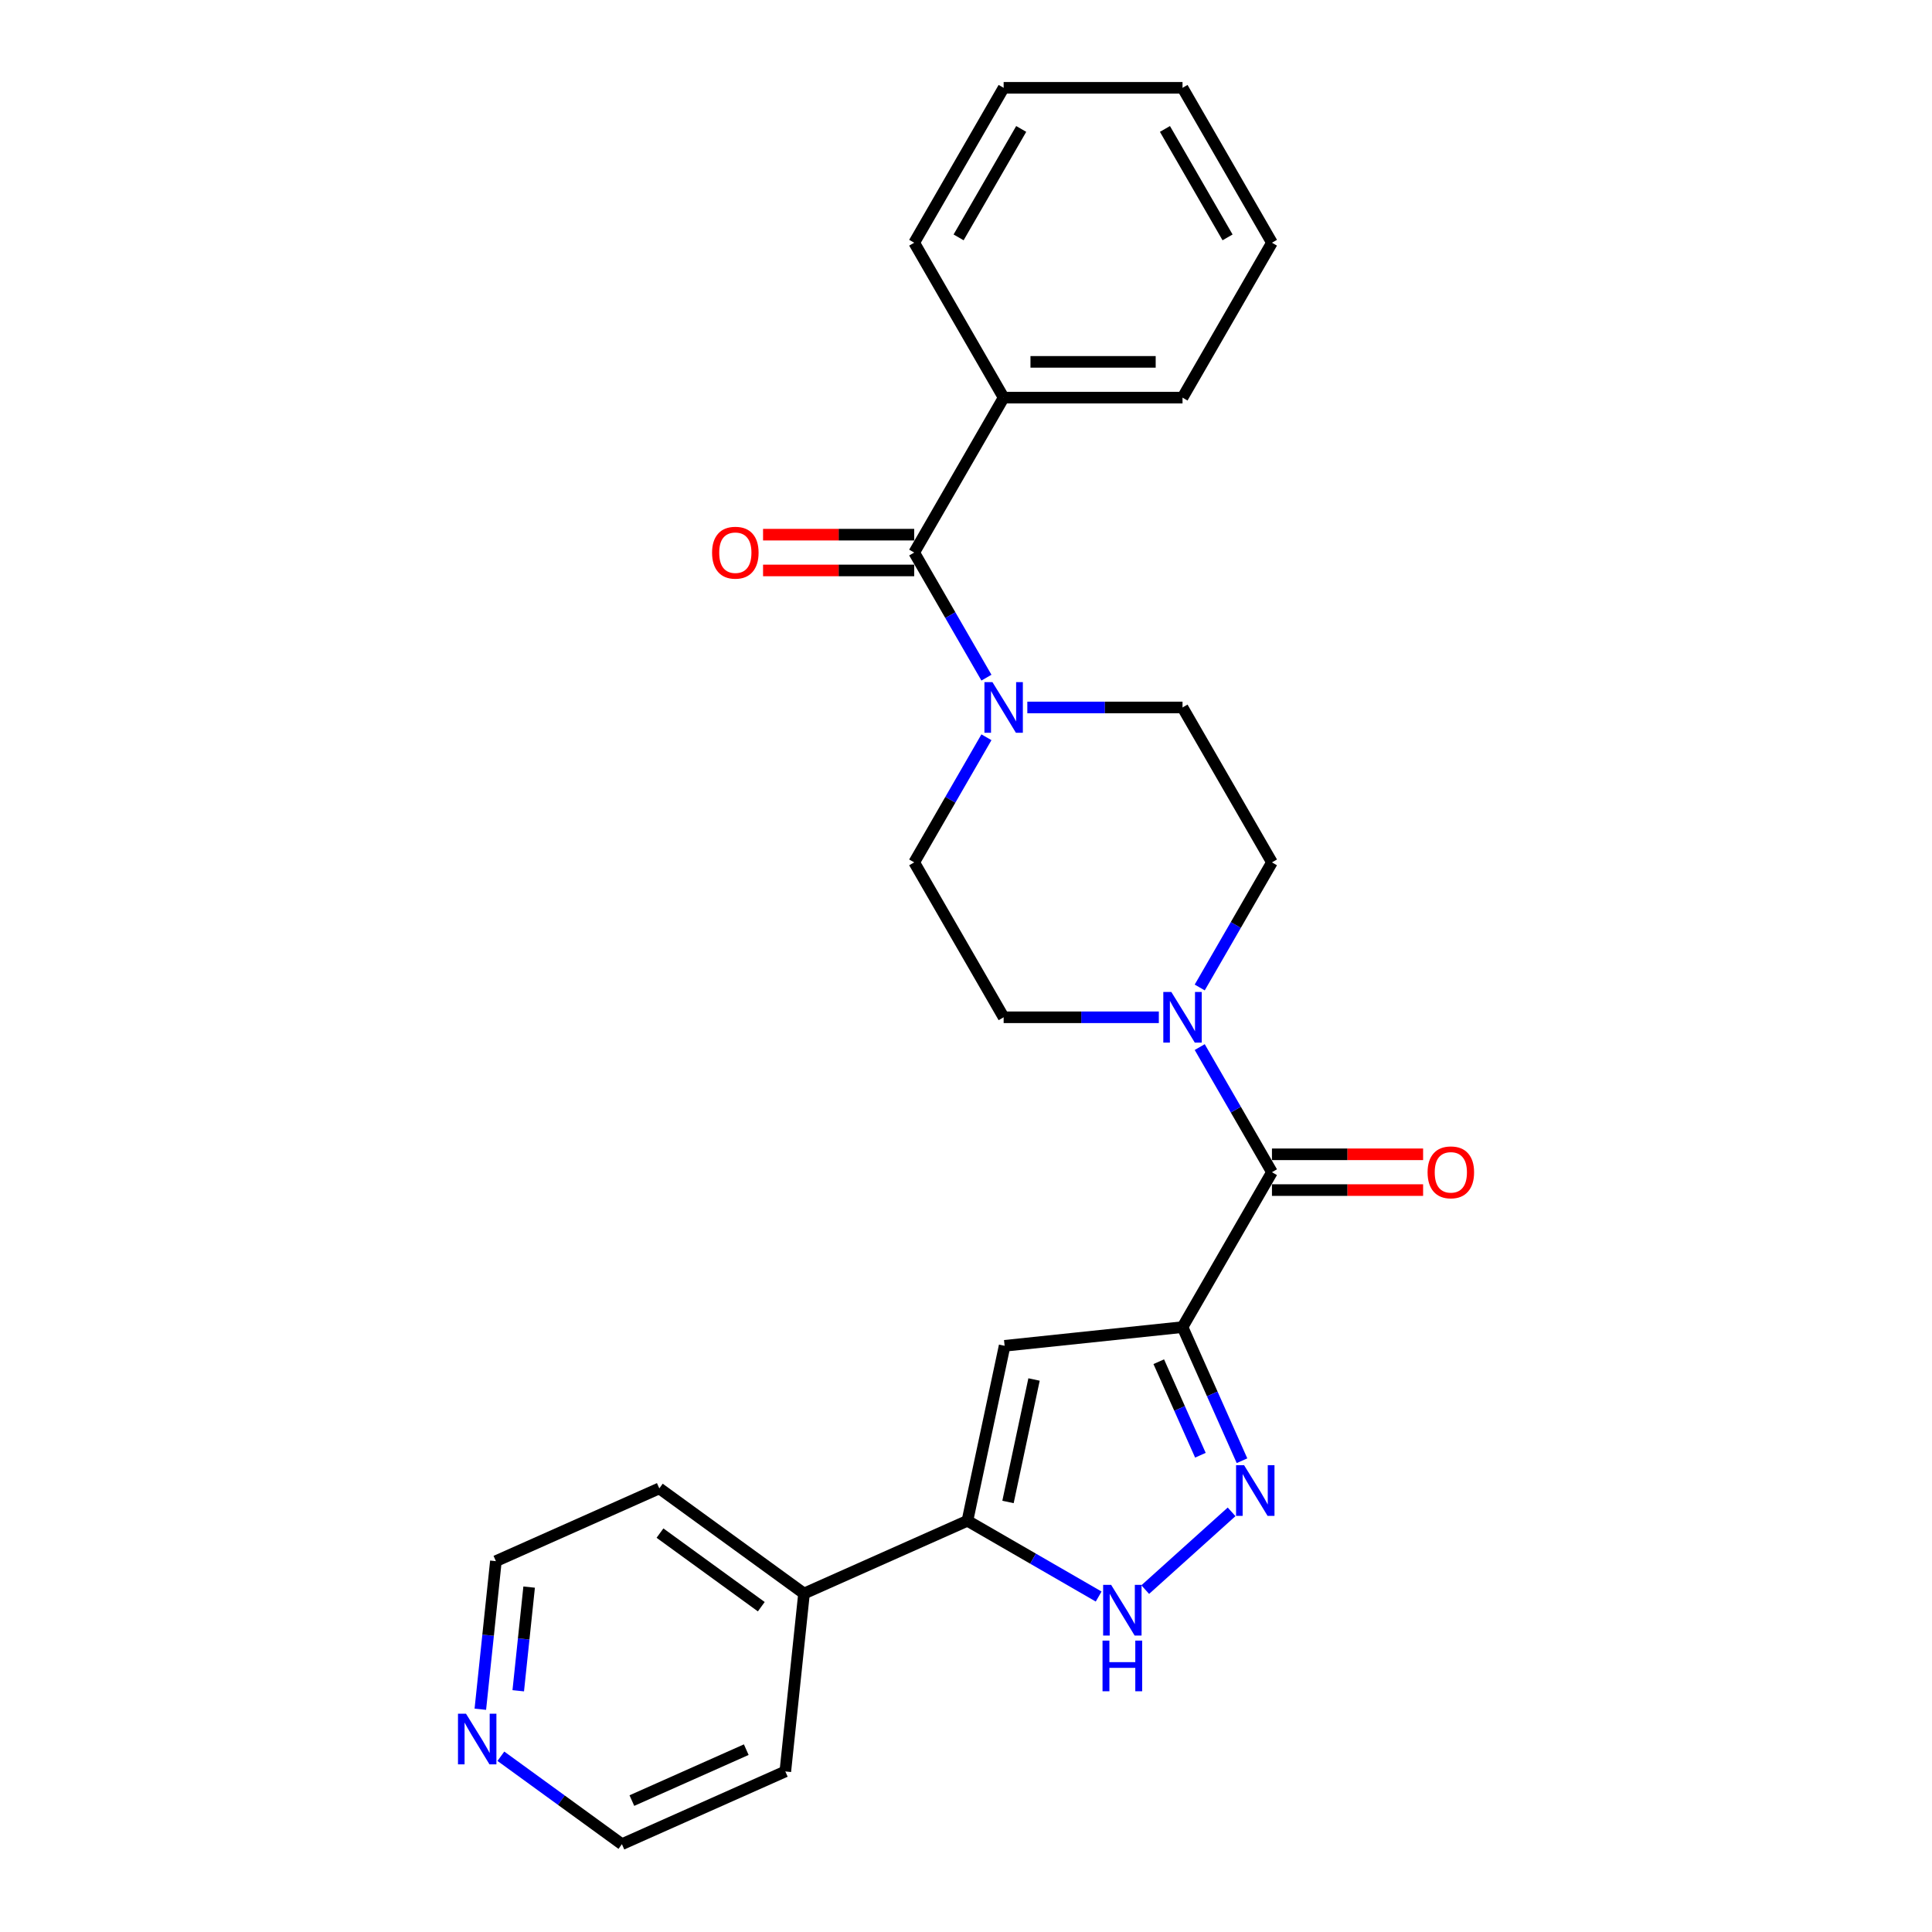 <?xml version='1.0' encoding='iso-8859-1'?>
<svg version='1.1' baseProfile='full'
              xmlns='http://www.w3.org/2000/svg'
                      xmlns:rdkit='http://www.rdkit.org/xml'
                      xmlns:xlink='http://www.w3.org/1999/xlink'
                  xml:space='preserve'
width='1000px' height='1000px' viewBox='0 0 1000 1000'>
<!-- END OF HEADER -->
<rect style='opacity:1.0;fill:#FFFFFF;stroke:none' width='1000' height='1000' x='0' y='0'> </rect>
<path class='bond-0' d='M 612.07,686.91 L 627.465,721.488' style='fill:none;fill-rule:evenodd;stroke:#000000;stroke-width:6px;stroke-linecap:butt;stroke-linejoin:miter;stroke-opacity:1' />
<path class='bond-0' d='M 627.465,721.488 L 642.86,756.066' style='fill:none;fill-rule:evenodd;stroke:#0000FF;stroke-width:6px;stroke-linecap:butt;stroke-linejoin:miter;stroke-opacity:1' />
<path class='bond-0' d='M 599.772,704.815 L 610.549,729.02' style='fill:none;fill-rule:evenodd;stroke:#000000;stroke-width:6px;stroke-linecap:butt;stroke-linejoin:miter;stroke-opacity:1' />
<path class='bond-0' d='M 610.549,729.02 L 621.326,753.224' style='fill:none;fill-rule:evenodd;stroke:#0000FF;stroke-width:6px;stroke-linecap:butt;stroke-linejoin:miter;stroke-opacity:1' />
<path class='bond-1' d='M 612.07,686.91 L 519.991,696.587' style='fill:none;fill-rule:evenodd;stroke:#000000;stroke-width:6px;stroke-linecap:butt;stroke-linejoin:miter;stroke-opacity:1' />
<path class='bond-2' d='M 612.07,686.91 L 658.363,606.728' style='fill:none;fill-rule:evenodd;stroke:#000000;stroke-width:6px;stroke-linecap:butt;stroke-linejoin:miter;stroke-opacity:1' />
<path class='bond-4' d='M 637.47,782.529 L 592.769,822.777' style='fill:none;fill-rule:evenodd;stroke:#0000FF;stroke-width:6px;stroke-linecap:butt;stroke-linejoin:miter;stroke-opacity:1' />
<path class='bond-3' d='M 519.991,696.587 L 500.741,787.15' style='fill:none;fill-rule:evenodd;stroke:#000000;stroke-width:6px;stroke-linecap:butt;stroke-linejoin:miter;stroke-opacity:1' />
<path class='bond-3' d='M 535.216,714.022 L 521.741,777.416' style='fill:none;fill-rule:evenodd;stroke:#000000;stroke-width:6px;stroke-linecap:butt;stroke-linejoin:miter;stroke-opacity:1' />
<path class='bond-5' d='M 658.363,606.728 L 639.669,574.349' style='fill:none;fill-rule:evenodd;stroke:#000000;stroke-width:6px;stroke-linecap:butt;stroke-linejoin:miter;stroke-opacity:1' />
<path class='bond-5' d='M 639.669,574.349 L 620.975,541.971' style='fill:none;fill-rule:evenodd;stroke:#0000FF;stroke-width:6px;stroke-linecap:butt;stroke-linejoin:miter;stroke-opacity:1' />
<path class='bond-12' d='M 658.363,615.986 L 697.48,615.986' style='fill:none;fill-rule:evenodd;stroke:#000000;stroke-width:6px;stroke-linecap:butt;stroke-linejoin:miter;stroke-opacity:1' />
<path class='bond-12' d='M 697.48,615.986 L 736.598,615.986' style='fill:none;fill-rule:evenodd;stroke:#FF0000;stroke-width:6px;stroke-linecap:butt;stroke-linejoin:miter;stroke-opacity:1' />
<path class='bond-12' d='M 658.363,597.469 L 697.48,597.469' style='fill:none;fill-rule:evenodd;stroke:#000000;stroke-width:6px;stroke-linecap:butt;stroke-linejoin:miter;stroke-opacity:1' />
<path class='bond-12' d='M 697.48,597.469 L 736.598,597.469' style='fill:none;fill-rule:evenodd;stroke:#FF0000;stroke-width:6px;stroke-linecap:butt;stroke-linejoin:miter;stroke-opacity:1' />
<path class='bond-15' d='M 500.741,787.15 L 416.16,824.808' style='fill:none;fill-rule:evenodd;stroke:#000000;stroke-width:6px;stroke-linecap:butt;stroke-linejoin:miter;stroke-opacity:1' />
<path class='bond-26' d='M 500.741,787.15 L 534.703,806.758' style='fill:none;fill-rule:evenodd;stroke:#000000;stroke-width:6px;stroke-linecap:butt;stroke-linejoin:miter;stroke-opacity:1' />
<path class='bond-26' d='M 534.703,806.758 L 568.665,826.366' style='fill:none;fill-rule:evenodd;stroke:#0000FF;stroke-width:6px;stroke-linecap:butt;stroke-linejoin:miter;stroke-opacity:1' />
<path class='bond-8' d='M 620.975,511.121 L 639.669,478.742' style='fill:none;fill-rule:evenodd;stroke:#0000FF;stroke-width:6px;stroke-linecap:butt;stroke-linejoin:miter;stroke-opacity:1' />
<path class='bond-8' d='M 639.669,478.742 L 658.363,446.364' style='fill:none;fill-rule:evenodd;stroke:#000000;stroke-width:6px;stroke-linecap:butt;stroke-linejoin:miter;stroke-opacity:1' />
<path class='bond-9' d='M 599.811,526.546 L 559.648,526.546' style='fill:none;fill-rule:evenodd;stroke:#0000FF;stroke-width:6px;stroke-linecap:butt;stroke-linejoin:miter;stroke-opacity:1' />
<path class='bond-9' d='M 559.648,526.546 L 519.484,526.546' style='fill:none;fill-rule:evenodd;stroke:#000000;stroke-width:6px;stroke-linecap:butt;stroke-linejoin:miter;stroke-opacity:1' />
<path class='bond-6' d='M 473.191,286 L 491.884,318.379' style='fill:none;fill-rule:evenodd;stroke:#000000;stroke-width:6px;stroke-linecap:butt;stroke-linejoin:miter;stroke-opacity:1' />
<path class='bond-6' d='M 491.884,318.379 L 510.578,350.757' style='fill:none;fill-rule:evenodd;stroke:#0000FF;stroke-width:6px;stroke-linecap:butt;stroke-linejoin:miter;stroke-opacity:1' />
<path class='bond-13' d='M 473.191,276.742 L 434.073,276.742' style='fill:none;fill-rule:evenodd;stroke:#000000;stroke-width:6px;stroke-linecap:butt;stroke-linejoin:miter;stroke-opacity:1' />
<path class='bond-13' d='M 434.073,276.742 L 394.956,276.742' style='fill:none;fill-rule:evenodd;stroke:#FF0000;stroke-width:6px;stroke-linecap:butt;stroke-linejoin:miter;stroke-opacity:1' />
<path class='bond-13' d='M 473.191,295.259 L 434.073,295.259' style='fill:none;fill-rule:evenodd;stroke:#000000;stroke-width:6px;stroke-linecap:butt;stroke-linejoin:miter;stroke-opacity:1' />
<path class='bond-13' d='M 434.073,295.259 L 394.956,295.259' style='fill:none;fill-rule:evenodd;stroke:#FF0000;stroke-width:6px;stroke-linecap:butt;stroke-linejoin:miter;stroke-opacity:1' />
<path class='bond-14' d='M 473.191,286 L 519.484,205.818' style='fill:none;fill-rule:evenodd;stroke:#000000;stroke-width:6px;stroke-linecap:butt;stroke-linejoin:miter;stroke-opacity:1' />
<path class='bond-7' d='M 510.578,381.607 L 491.884,413.985' style='fill:none;fill-rule:evenodd;stroke:#0000FF;stroke-width:6px;stroke-linecap:butt;stroke-linejoin:miter;stroke-opacity:1' />
<path class='bond-7' d='M 491.884,413.985 L 473.191,446.364' style='fill:none;fill-rule:evenodd;stroke:#000000;stroke-width:6px;stroke-linecap:butt;stroke-linejoin:miter;stroke-opacity:1' />
<path class='bond-27' d='M 531.742,366.182 L 571.906,366.182' style='fill:none;fill-rule:evenodd;stroke:#0000FF;stroke-width:6px;stroke-linecap:butt;stroke-linejoin:miter;stroke-opacity:1' />
<path class='bond-27' d='M 571.906,366.182 L 612.07,366.182' style='fill:none;fill-rule:evenodd;stroke:#000000;stroke-width:6px;stroke-linecap:butt;stroke-linejoin:miter;stroke-opacity:1' />
<path class='bond-10' d='M 658.363,446.364 L 612.07,366.182' style='fill:none;fill-rule:evenodd;stroke:#000000;stroke-width:6px;stroke-linecap:butt;stroke-linejoin:miter;stroke-opacity:1' />
<path class='bond-11' d='M 519.484,526.546 L 473.191,446.364' style='fill:none;fill-rule:evenodd;stroke:#000000;stroke-width:6px;stroke-linecap:butt;stroke-linejoin:miter;stroke-opacity:1' />
<path class='bond-21' d='M 519.484,205.818 L 612.07,205.818' style='fill:none;fill-rule:evenodd;stroke:#000000;stroke-width:6px;stroke-linecap:butt;stroke-linejoin:miter;stroke-opacity:1' />
<path class='bond-21' d='M 533.372,187.301 L 598.182,187.301' style='fill:none;fill-rule:evenodd;stroke:#000000;stroke-width:6px;stroke-linecap:butt;stroke-linejoin:miter;stroke-opacity:1' />
<path class='bond-22' d='M 519.484,205.818 L 473.191,125.636' style='fill:none;fill-rule:evenodd;stroke:#000000;stroke-width:6px;stroke-linecap:butt;stroke-linejoin:miter;stroke-opacity:1' />
<path class='bond-19' d='M 416.16,824.808 L 406.482,916.887' style='fill:none;fill-rule:evenodd;stroke:#000000;stroke-width:6px;stroke-linecap:butt;stroke-linejoin:miter;stroke-opacity:1' />
<path class='bond-20' d='M 416.16,824.808 L 341.256,770.388' style='fill:none;fill-rule:evenodd;stroke:#000000;stroke-width:6px;stroke-linecap:butt;stroke-linejoin:miter;stroke-opacity:1' />
<path class='bond-20' d='M 394.04,831.626 L 341.607,793.532' style='fill:none;fill-rule:evenodd;stroke:#000000;stroke-width:6px;stroke-linecap:butt;stroke-linejoin:miter;stroke-opacity:1' />
<path class='bond-16' d='M 248.618,884.7 L 252.646,846.373' style='fill:none;fill-rule:evenodd;stroke:#0000FF;stroke-width:6px;stroke-linecap:butt;stroke-linejoin:miter;stroke-opacity:1' />
<path class='bond-16' d='M 252.646,846.373 L 256.674,808.046' style='fill:none;fill-rule:evenodd;stroke:#000000;stroke-width:6px;stroke-linecap:butt;stroke-linejoin:miter;stroke-opacity:1' />
<path class='bond-16' d='M 268.242,875.137 L 271.062,848.308' style='fill:none;fill-rule:evenodd;stroke:#0000FF;stroke-width:6px;stroke-linecap:butt;stroke-linejoin:miter;stroke-opacity:1' />
<path class='bond-16' d='M 271.062,848.308 L 273.882,821.48' style='fill:none;fill-rule:evenodd;stroke:#000000;stroke-width:6px;stroke-linecap:butt;stroke-linejoin:miter;stroke-opacity:1' />
<path class='bond-28' d='M 259.255,909.031 L 290.578,931.788' style='fill:none;fill-rule:evenodd;stroke:#0000FF;stroke-width:6px;stroke-linecap:butt;stroke-linejoin:miter;stroke-opacity:1' />
<path class='bond-28' d='M 290.578,931.788 L 321.9,954.545' style='fill:none;fill-rule:evenodd;stroke:#000000;stroke-width:6px;stroke-linecap:butt;stroke-linejoin:miter;stroke-opacity:1' />
<path class='bond-17' d='M 256.674,808.046 L 341.256,770.388' style='fill:none;fill-rule:evenodd;stroke:#000000;stroke-width:6px;stroke-linecap:butt;stroke-linejoin:miter;stroke-opacity:1' />
<path class='bond-18' d='M 321.9,954.545 L 406.482,916.887' style='fill:none;fill-rule:evenodd;stroke:#000000;stroke-width:6px;stroke-linecap:butt;stroke-linejoin:miter;stroke-opacity:1' />
<path class='bond-18' d='M 327.056,931.98 L 386.263,905.62' style='fill:none;fill-rule:evenodd;stroke:#000000;stroke-width:6px;stroke-linecap:butt;stroke-linejoin:miter;stroke-opacity:1' />
<path class='bond-23' d='M 612.07,205.818 L 658.363,125.636' style='fill:none;fill-rule:evenodd;stroke:#000000;stroke-width:6px;stroke-linecap:butt;stroke-linejoin:miter;stroke-opacity:1' />
<path class='bond-24' d='M 473.191,125.636 L 519.484,45.455' style='fill:none;fill-rule:evenodd;stroke:#000000;stroke-width:6px;stroke-linecap:butt;stroke-linejoin:miter;stroke-opacity:1' />
<path class='bond-24' d='M 496.171,122.868 L 528.576,66.74' style='fill:none;fill-rule:evenodd;stroke:#000000;stroke-width:6px;stroke-linecap:butt;stroke-linejoin:miter;stroke-opacity:1' />
<path class='bond-29' d='M 658.363,125.636 L 612.07,45.455' style='fill:none;fill-rule:evenodd;stroke:#000000;stroke-width:6px;stroke-linecap:butt;stroke-linejoin:miter;stroke-opacity:1' />
<path class='bond-29' d='M 635.383,122.868 L 602.977,66.74' style='fill:none;fill-rule:evenodd;stroke:#000000;stroke-width:6px;stroke-linecap:butt;stroke-linejoin:miter;stroke-opacity:1' />
<path class='bond-25' d='M 519.484,45.455 L 612.07,45.455' style='fill:none;fill-rule:evenodd;stroke:#000000;stroke-width:6px;stroke-linecap:butt;stroke-linejoin:miter;stroke-opacity:1' />
<path  class='atom-1' d='M 643.932 758.381
L 652.524 772.269
Q 653.376 773.639, 654.746 776.12
Q 656.116 778.602, 656.19 778.75
L 656.19 758.381
L 659.672 758.381
L 659.672 784.601
L 656.079 784.601
L 646.858 769.417
Q 645.784 767.64, 644.636 765.603
Q 643.525 763.566, 643.191 762.936
L 643.191 784.601
L 639.784 784.601
L 639.784 758.381
L 643.932 758.381
' fill='#0000FF'/>
<path  class='atom-5' d='M 575.127 820.333
L 583.719 834.221
Q 584.571 835.591, 585.941 838.073
Q 587.312 840.554, 587.386 840.702
L 587.386 820.333
L 590.867 820.333
L 590.867 846.554
L 587.275 846.554
L 578.053 831.369
Q 576.979 829.592, 575.831 827.555
Q 574.72 825.518, 574.387 824.888
L 574.387 846.554
L 570.979 846.554
L 570.979 820.333
L 575.127 820.333
' fill='#0000FF'/>
<path  class='atom-5' d='M 570.665 849.176
L 574.22 849.176
L 574.22 860.323
L 587.626 860.323
L 587.626 849.176
L 591.182 849.176
L 591.182 875.396
L 587.626 875.396
L 587.626 863.286
L 574.22 863.286
L 574.22 875.396
L 570.665 875.396
L 570.665 849.176
' fill='#0000FF'/>
<path  class='atom-6' d='M 606.274 513.436
L 614.866 527.324
Q 615.718 528.694, 617.088 531.175
Q 618.458 533.656, 618.532 533.805
L 618.532 513.436
L 622.014 513.436
L 622.014 539.656
L 618.421 539.656
L 609.2 524.472
Q 608.126 522.694, 606.978 520.657
Q 605.867 518.62, 605.533 517.991
L 605.533 539.656
L 602.126 539.656
L 602.126 513.436
L 606.274 513.436
' fill='#0000FF'/>
<path  class='atom-8' d='M 513.688 353.072
L 522.28 366.96
Q 523.132 368.33, 524.502 370.811
Q 525.872 373.293, 525.946 373.441
L 525.946 353.072
L 529.428 353.072
L 529.428 379.292
L 525.835 379.292
L 516.614 364.108
Q 515.54 362.33, 514.392 360.294
Q 513.281 358.257, 512.947 357.627
L 512.947 379.292
L 509.54 379.292
L 509.54 353.072
L 513.688 353.072
' fill='#0000FF'/>
<path  class='atom-13' d='M 738.913 606.802
Q 738.913 600.506, 742.024 596.988
Q 745.135 593.469, 750.949 593.469
Q 756.763 593.469, 759.874 596.988
Q 762.985 600.506, 762.985 606.802
Q 762.985 613.172, 759.837 616.801
Q 756.689 620.393, 750.949 620.393
Q 745.172 620.393, 742.024 616.801
Q 738.913 613.209, 738.913 606.802
M 750.949 617.431
Q 754.949 617.431, 757.097 614.764
Q 759.282 612.061, 759.282 606.802
Q 759.282 601.654, 757.097 599.062
Q 754.949 596.432, 750.949 596.432
Q 746.949 596.432, 744.764 599.025
Q 742.616 601.617, 742.616 606.802
Q 742.616 612.098, 744.764 614.764
Q 746.949 617.431, 750.949 617.431
' fill='#FF0000'/>
<path  class='atom-14' d='M 368.568 286.074
Q 368.568 279.778, 371.679 276.26
Q 374.79 272.742, 380.605 272.742
Q 386.419 272.742, 389.53 276.26
Q 392.641 279.778, 392.641 286.074
Q 392.641 292.444, 389.493 296.074
Q 386.345 299.666, 380.605 299.666
Q 374.827 299.666, 371.679 296.074
Q 368.568 292.481, 368.568 286.074
M 380.605 296.703
Q 384.604 296.703, 386.752 294.037
Q 388.937 291.333, 388.937 286.074
Q 388.937 280.926, 386.752 278.334
Q 384.604 275.705, 380.605 275.705
Q 376.605 275.705, 374.42 278.297
Q 372.272 280.889, 372.272 286.074
Q 372.272 291.37, 374.42 294.037
Q 376.605 296.703, 380.605 296.703
' fill='#FF0000'/>
<path  class='atom-17' d='M 241.201 887.015
L 249.793 900.902
Q 250.644 902.273, 252.015 904.754
Q 253.385 907.235, 253.459 907.383
L 253.459 887.015
L 256.94 887.015
L 256.94 913.235
L 253.348 913.235
L 244.126 898.051
Q 243.052 896.273, 241.904 894.236
Q 240.793 892.199, 240.46 891.57
L 240.46 913.235
L 237.053 913.235
L 237.053 887.015
L 241.201 887.015
' fill='#0000FF'/>
</svg>
